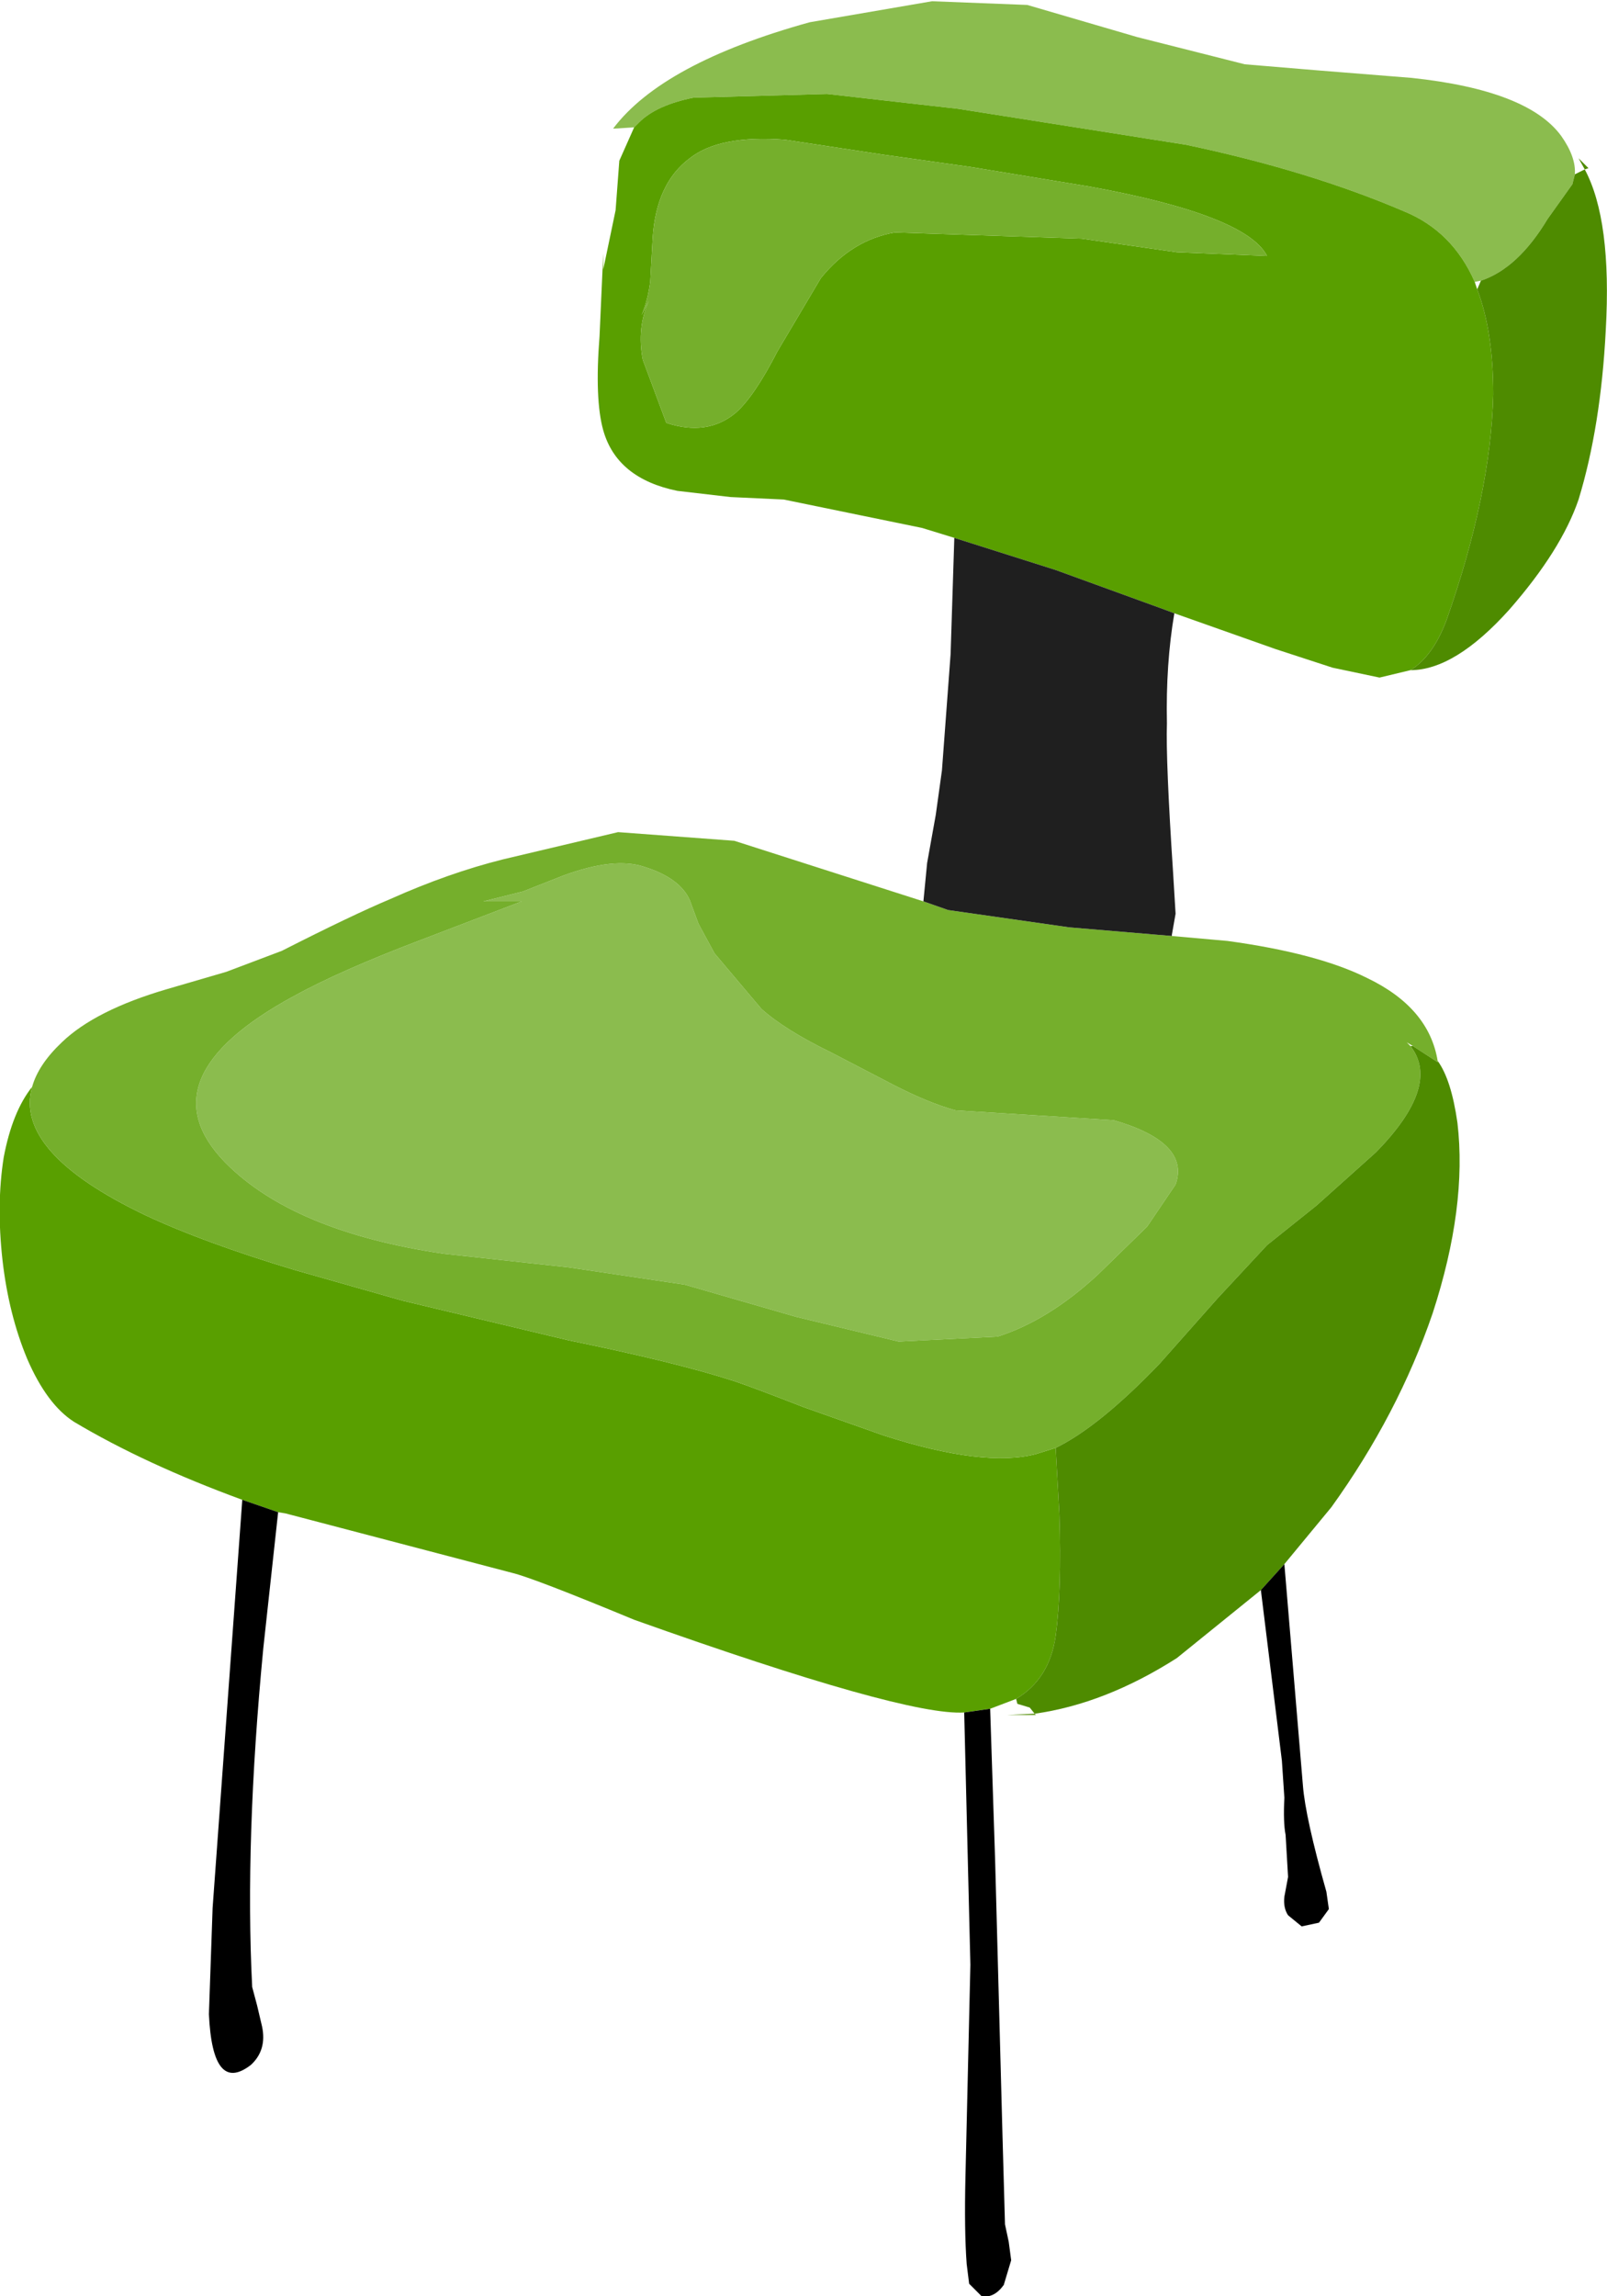 <?xml version="1.0" encoding="UTF-8" standalone="no"?>
<svg xmlns:xlink="http://www.w3.org/1999/xlink" height="92.85px" width="65.0px" xmlns="http://www.w3.org/2000/svg">
  <g transform="matrix(1.0, 0.0, 0.0, 1.0, 32.5, 46.4)">
    <path d="M-6.85 -41.25 L-7.65 -41.2 -7.7 -41.2 Q-5.7 -43.85 0.25 -45.5 L5.2 -46.35 9.05 -46.2 13.5 -44.9 17.85 -43.8 20.85 -43.55 24.6 -43.25 Q29.3 -42.75 30.65 -40.9 31.25 -40.05 31.2 -39.35 L31.1 -38.95 30.6 -38.25 30.1 -37.55 Q28.9 -35.55 27.4 -35.05 L27.15 -35.0 Q26.25 -37.05 24.3 -37.85 20.45 -39.5 15.45 -40.55 L6.25 -42.0 0.95 -42.6 -4.45 -42.45 Q-5.95 -42.15 -6.65 -41.45 L-6.85 -41.25 M-20.65 -6.1 Q-18.75 -7.15 -15.45 -8.4 L-11.4 -9.95 -12.95 -9.95 -11.35 -10.35 -9.7 -11.0 Q-7.65 -11.75 -6.45 -11.35 -5.0 -10.9 -4.6 -10.0 L-4.25 -9.05 -3.6 -7.85 -1.7 -5.6 Q-0.75 -4.75 1.1 -3.85 L3.6 -2.55 Q5.05 -1.8 6.15 -1.5 L9.35 -1.3 12.55 -1.1 Q15.65 -0.2 15.05 1.5 L13.9 3.2 11.9 5.15 Q9.9 7.0 7.85 7.65 L3.85 7.85 -0.3 6.85 -4.8 5.55 -9.5 4.85 -14.55 4.3 Q-20.65 3.4 -23.4 0.6 -26.7 -2.8 -20.65 -6.1" fill="#8bbc4e" fill-rule="evenodd" stroke="none"/>
    <path d="M-6.85 -41.25 L-6.65 -41.45 Q-5.95 -42.15 -4.45 -42.45 L0.95 -42.6 6.25 -42.0 15.45 -40.55 Q20.45 -39.5 24.3 -37.85 26.25 -37.05 27.15 -35.0 L27.25 -34.7 Q27.9 -33.0 27.9 -30.45 27.8 -26.4 26.0 -21.3 25.45 -19.85 24.55 -19.3 L23.3 -19.0 21.4 -19.4 19.1 -20.15 15.0 -21.6 14.6 -21.75 10.2 -23.35 6.1 -24.65 4.8 -25.05 -0.8 -26.2 -2.95 -26.3 -5.1 -26.55 Q-7.55 -27.05 -8.1 -29.0 -8.45 -30.25 -8.25 -32.8 L-8.1 -36.15 -8.1 -35.5 -7.6 -37.9 -7.45 -39.9 -6.85 -41.25 M8.6 22.3 L7.55 22.7 6.5 22.85 Q4.1 23.0 -6.85 19.1 -10.95 17.4 -11.8 17.2 L-20.95 14.8 -21.25 14.75 -22.7 14.25 Q-26.65 12.8 -29.5 11.1 -30.6 10.4 -31.4 8.55 -32.15 6.75 -32.4 4.55 -32.65 2.3 -32.35 0.4 -32.0 -1.45 -31.2 -2.45 -31.95 0.2 -26.6 2.75 -24.25 3.85 -20.6 4.95 L-16.2 6.2 -9.5 7.8 Q-5.1 8.7 -2.8 9.45 -2.05 9.7 0.0 10.5 L3.25 11.65 Q7.3 12.95 9.4 12.4 L10.2 12.15 10.35 14.85 Q10.45 17.9 10.2 19.75 9.95 21.5 8.6 22.3 M3.2 -40.15 L-0.75 -40.75 Q-3.4 -40.95 -4.6 -40.0 -5.95 -39.0 -6.1 -36.8 L-6.2 -35.0 Q-6.3 -34.25 -6.55 -33.65 L-6.25 -34.25 Q-6.75 -33.15 -6.5 -31.85 L-5.55 -29.3 Q-3.9 -28.75 -2.75 -29.7 -2.0 -30.35 -1.05 -32.2 L0.7 -35.15 Q1.95 -36.7 3.7 -37.0 L11.25 -36.75 15.1 -36.2 18.75 -36.05 Q17.9 -37.7 11.6 -38.85 L6.75 -39.65 3.2 -40.15" fill="#599f00" fill-rule="evenodd" stroke="none"/>
    <path d="M14.9 -8.55 L17.15 -8.35 Q20.8 -7.85 22.8 -6.85 25.3 -5.65 25.65 -3.5 L25.65 -3.45 24.65 -4.1 24.4 -4.25 24.55 -4.1 Q25.8 -2.5 23.15 0.2 L20.75 2.35 18.75 3.95 16.75 6.1 14.4 8.75 Q11.95 11.3 10.2 12.15 L9.4 12.4 Q7.3 12.95 3.25 11.65 L0.0 10.5 Q-2.05 9.7 -2.8 9.45 -5.1 8.7 -9.5 7.8 L-16.2 6.2 -20.6 4.95 Q-24.25 3.85 -26.6 2.75 -31.95 0.2 -31.2 -2.45 -30.95 -3.35 -30.0 -4.25 -28.65 -5.55 -25.75 -6.4 L-23.35 -7.1 -21.1 -7.95 Q-18.25 -9.4 -16.7 -10.05 -14.35 -11.1 -12.15 -11.65 L-7.5 -12.75 -2.8 -12.4 4.85 -9.95 5.85 -9.6 10.75 -8.9 14.9 -8.55 M3.2 -40.15 L6.75 -39.65 11.6 -38.85 Q17.9 -37.7 18.75 -36.05 L15.1 -36.2 11.25 -36.75 3.7 -37.0 Q1.95 -36.7 0.7 -35.15 L-1.05 -32.2 Q-2.0 -30.35 -2.75 -29.7 -3.9 -28.75 -5.55 -29.3 L-6.5 -31.85 Q-6.75 -33.15 -6.25 -34.25 L-6.55 -33.65 Q-6.3 -34.25 -6.2 -35.0 L-6.1 -36.8 Q-5.95 -39.0 -4.6 -40.0 -3.4 -40.95 -0.75 -40.75 L3.2 -40.15 M-20.65 -6.1 Q-26.7 -2.8 -23.4 0.6 -20.65 3.4 -14.55 4.3 L-9.5 4.85 -4.8 5.55 -0.3 6.85 3.85 7.85 7.85 7.65 Q9.9 7.0 11.9 5.15 L13.9 3.2 15.05 1.5 Q15.65 -0.2 12.55 -1.1 L9.35 -1.3 6.15 -1.5 Q5.05 -1.8 3.6 -2.55 L1.1 -3.85 Q-0.75 -4.75 -1.7 -5.6 L-3.6 -7.85 -4.25 -9.05 -4.6 -10.0 Q-5.0 -10.9 -6.45 -11.35 -7.65 -11.75 -9.7 -11.0 L-11.35 -10.35 -12.95 -9.95 -11.4 -9.95 -15.45 -8.4 Q-18.75 -7.15 -20.65 -6.1" fill="#75af2c" fill-rule="evenodd" stroke="none"/>
    <path d="M15.0 -21.6 Q14.65 -19.55 14.7 -17.15 14.65 -15.65 14.95 -11.1 L15.05 -9.45 14.9 -8.6 14.9 -8.55 10.75 -8.9 5.85 -9.6 4.85 -9.95 5.0 -11.5 5.35 -13.45 5.6 -15.25 5.95 -19.95 6.1 -24.65 10.2 -23.35 14.6 -21.75 15.0 -21.6" fill="#1f1f1f" fill-rule="evenodd" stroke="none"/>
    <path d="M27.4 -35.05 Q28.9 -35.55 30.1 -37.55 L30.6 -38.25 31.1 -38.95 31.2 -39.35 31.6 -39.55 31.35 -40.0 31.75 -39.6 31.6 -39.55 Q32.7 -37.5 32.45 -33.05 32.25 -29.15 31.35 -26.2 30.65 -24.15 28.55 -21.75 26.35 -19.3 24.55 -19.3 25.45 -19.85 26.0 -21.3 27.8 -26.4 27.9 -30.45 27.9 -33.0 27.25 -34.7 L27.4 -35.05 M25.65 -3.5 Q26.2 -2.75 26.45 -1.0 26.85 2.4 25.45 6.7 24.05 10.8 21.35 14.55 L19.45 16.85 18.5 17.9 15.1 20.65 Q12.2 22.5 9.35 22.9 L9.4 22.95 8.25 22.95 9.35 22.9 9.15 22.65 8.65 22.5 8.6 22.3 Q9.95 21.5 10.2 19.75 10.45 17.9 10.35 14.85 L10.2 12.15 Q11.95 11.3 14.4 8.75 L16.75 6.1 18.75 3.95 20.75 2.35 23.15 0.2 Q25.8 -2.5 24.55 -4.1 L24.65 -4.1 25.65 -3.45 25.65 -3.5" fill="#4e8b00" fill-rule="evenodd" stroke="none"/>
    <path d="M19.45 16.85 L20.2 25.8 Q20.3 27.1 21.15 30.1 L21.25 30.8 20.85 31.35 20.15 31.5 19.6 31.05 Q19.4 30.75 19.45 30.3 L19.6 29.5 19.5 27.8 Q19.4 27.3 19.45 26.3 L19.35 24.8 18.5 17.9 19.45 16.85 M7.55 22.7 L7.75 28.8 8.05 40.0 8.15 43.55 8.3 44.25 8.4 45.0 8.1 46.0 Q7.7 46.55 7.2 46.45 L6.7 45.95 6.6 45.15 Q6.5 43.8 6.55 41.65 L6.75 33.05 6.5 22.85 7.55 22.7 M-21.25 14.75 L-21.85 20.25 Q-22.6 28.05 -22.3 33.95 L-22.1 34.7 -21.9 35.55 Q-21.7 36.5 -22.35 37.1 -23.9 38.3 -24.05 35.05 L-23.9 30.75 -22.7 14.25 -21.25 14.75" fill="#000000" fill-rule="evenodd" stroke="none"/>
  </g>
</svg>
